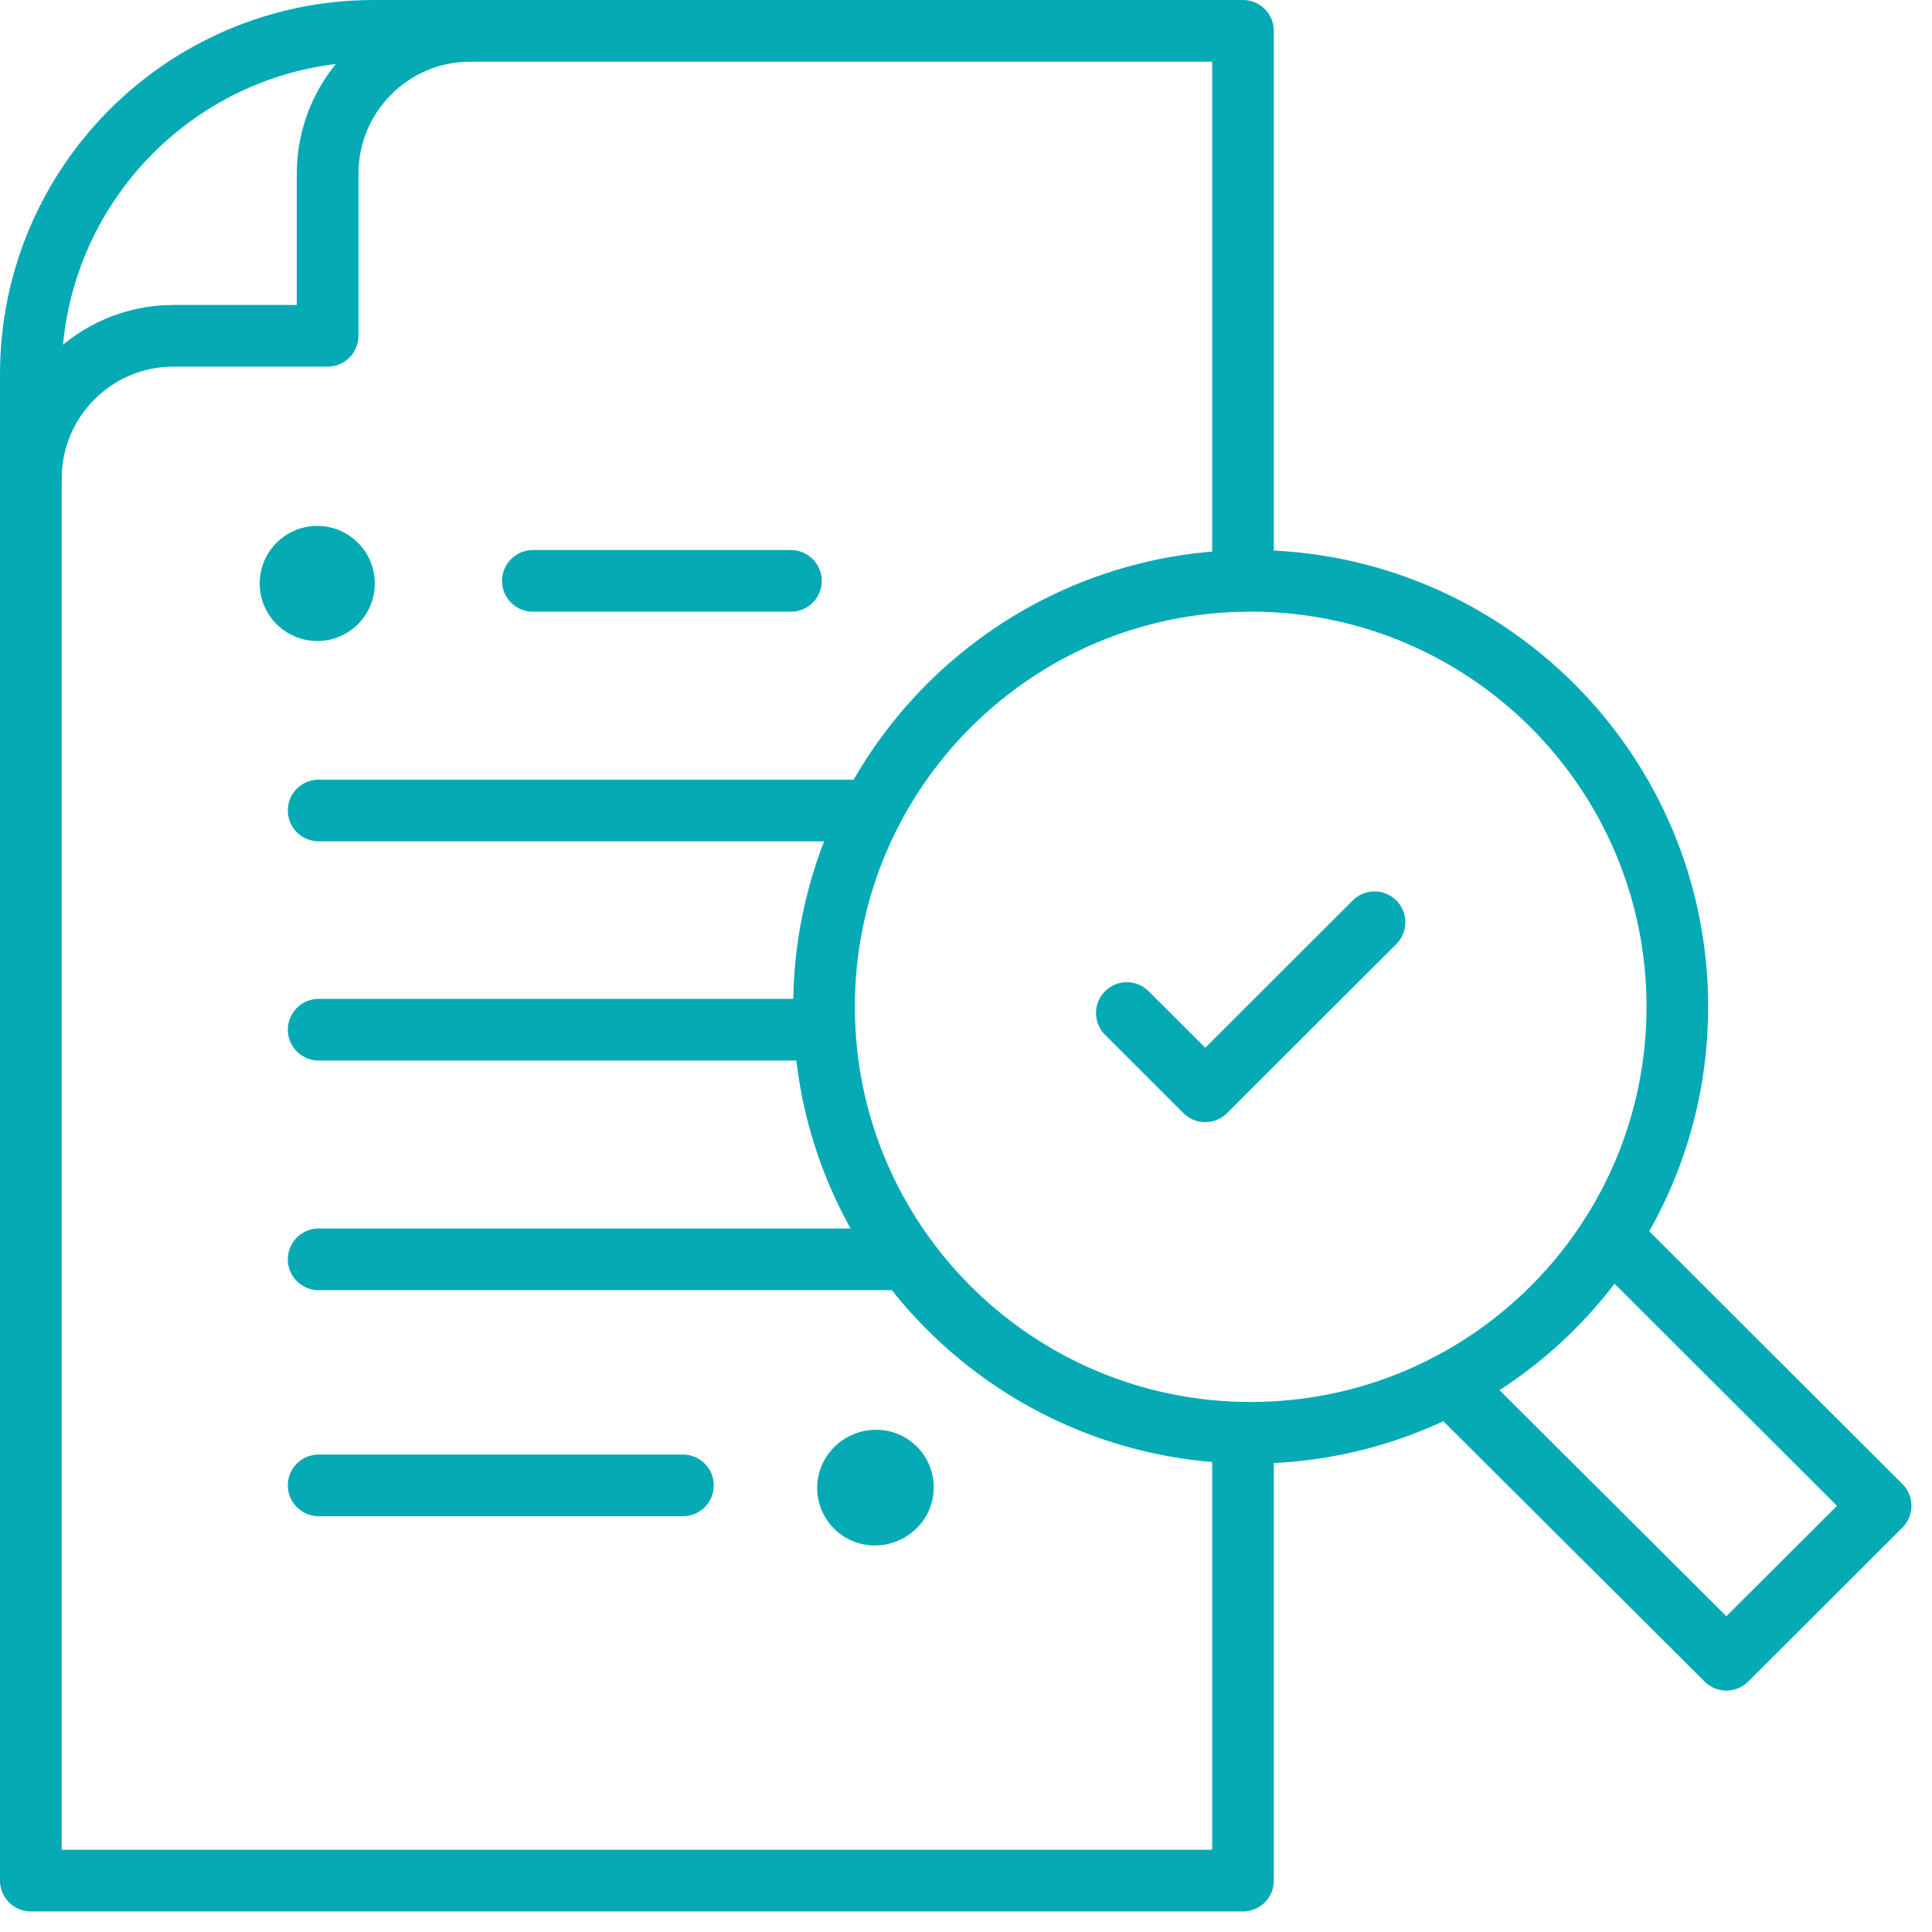 <svg width="47" height="47" viewBox="0 0 47 47" fill="none" xmlns="http://www.w3.org/2000/svg">
<path d="M30.238 14.13V0.75H9.099C4.488 0.75 0.75 4.49 0.75 9.104V45.75H30.238V34.856" stroke="#05AAB5" stroke-width="1.5" stroke-miterlimit="10" stroke-linecap="round" stroke-linejoin="round"/>
<path d="M11.44 0.75C9.524 0.75 7.97 2.307 7.97 4.228V8.169H4.219C2.303 8.169 0.75 9.726 0.75 11.647" stroke="#05AAB5" stroke-width="1.5" stroke-miterlimit="10" stroke-linecap="round" stroke-linejoin="round"/>
<path d="M35.262 33.665L41.998 40.377L45.75 36.632L39.176 30.069" stroke="#05AAB5" stroke-width="1.5" stroke-miterlimit="10" stroke-linecap="round" stroke-linejoin="round"/>
<ellipse cx="7.718" cy="14.194" rx="1.4" ry="1.4" fill="#05AAB5"/>
<circle cx="21.28" cy="36.197" r="1.4" fill="#05AAB5"/>
<path d="M30.425 34.856C36.158 34.856 40.805 30.216 40.805 24.493C40.805 18.769 36.158 14.129 30.425 14.129C24.693 14.129 20.046 18.769 20.046 24.493C20.046 30.216 24.693 34.856 30.425 34.856Z" stroke="#05AAB5" stroke-width="1.5" stroke-miterlimit="10" stroke-linecap="round" stroke-linejoin="round"/>
<path d="M27.413 24.644L29.32 26.549L33.438 22.436" stroke="#05AAB5" stroke-width="1.5" stroke-miterlimit="10" stroke-linecap="round" stroke-linejoin="round"/>
<path d="M12.963 14.131H19.241" stroke="#05AAB5" stroke-width="1.5" stroke-miterlimit="10" stroke-linecap="round" stroke-linejoin="round"/>
<circle cx="21.315" cy="36.182" r="1.4" fill="#05AAB5"/>
<path d="M7.752 36.135H16.614" stroke="#05AAB5" stroke-width="1.5" stroke-miterlimit="10" stroke-linecap="round" stroke-linejoin="round"/>
<path d="M7.752 19.717H21.209" stroke="#05AAB5" stroke-width="1.5" stroke-miterlimit="10" stroke-linecap="round" stroke-linejoin="round"/>
<path d="M7.752 25.05H20.054" stroke="#05AAB5" stroke-width="1.5" stroke-miterlimit="10" stroke-linecap="round" stroke-linejoin="round"/>
<path d="M7.752 30.636H22.062" stroke="#05AAB5" stroke-width="1.5" stroke-miterlimit="10" stroke-linecap="round" stroke-linejoin="round"/>
</svg>
